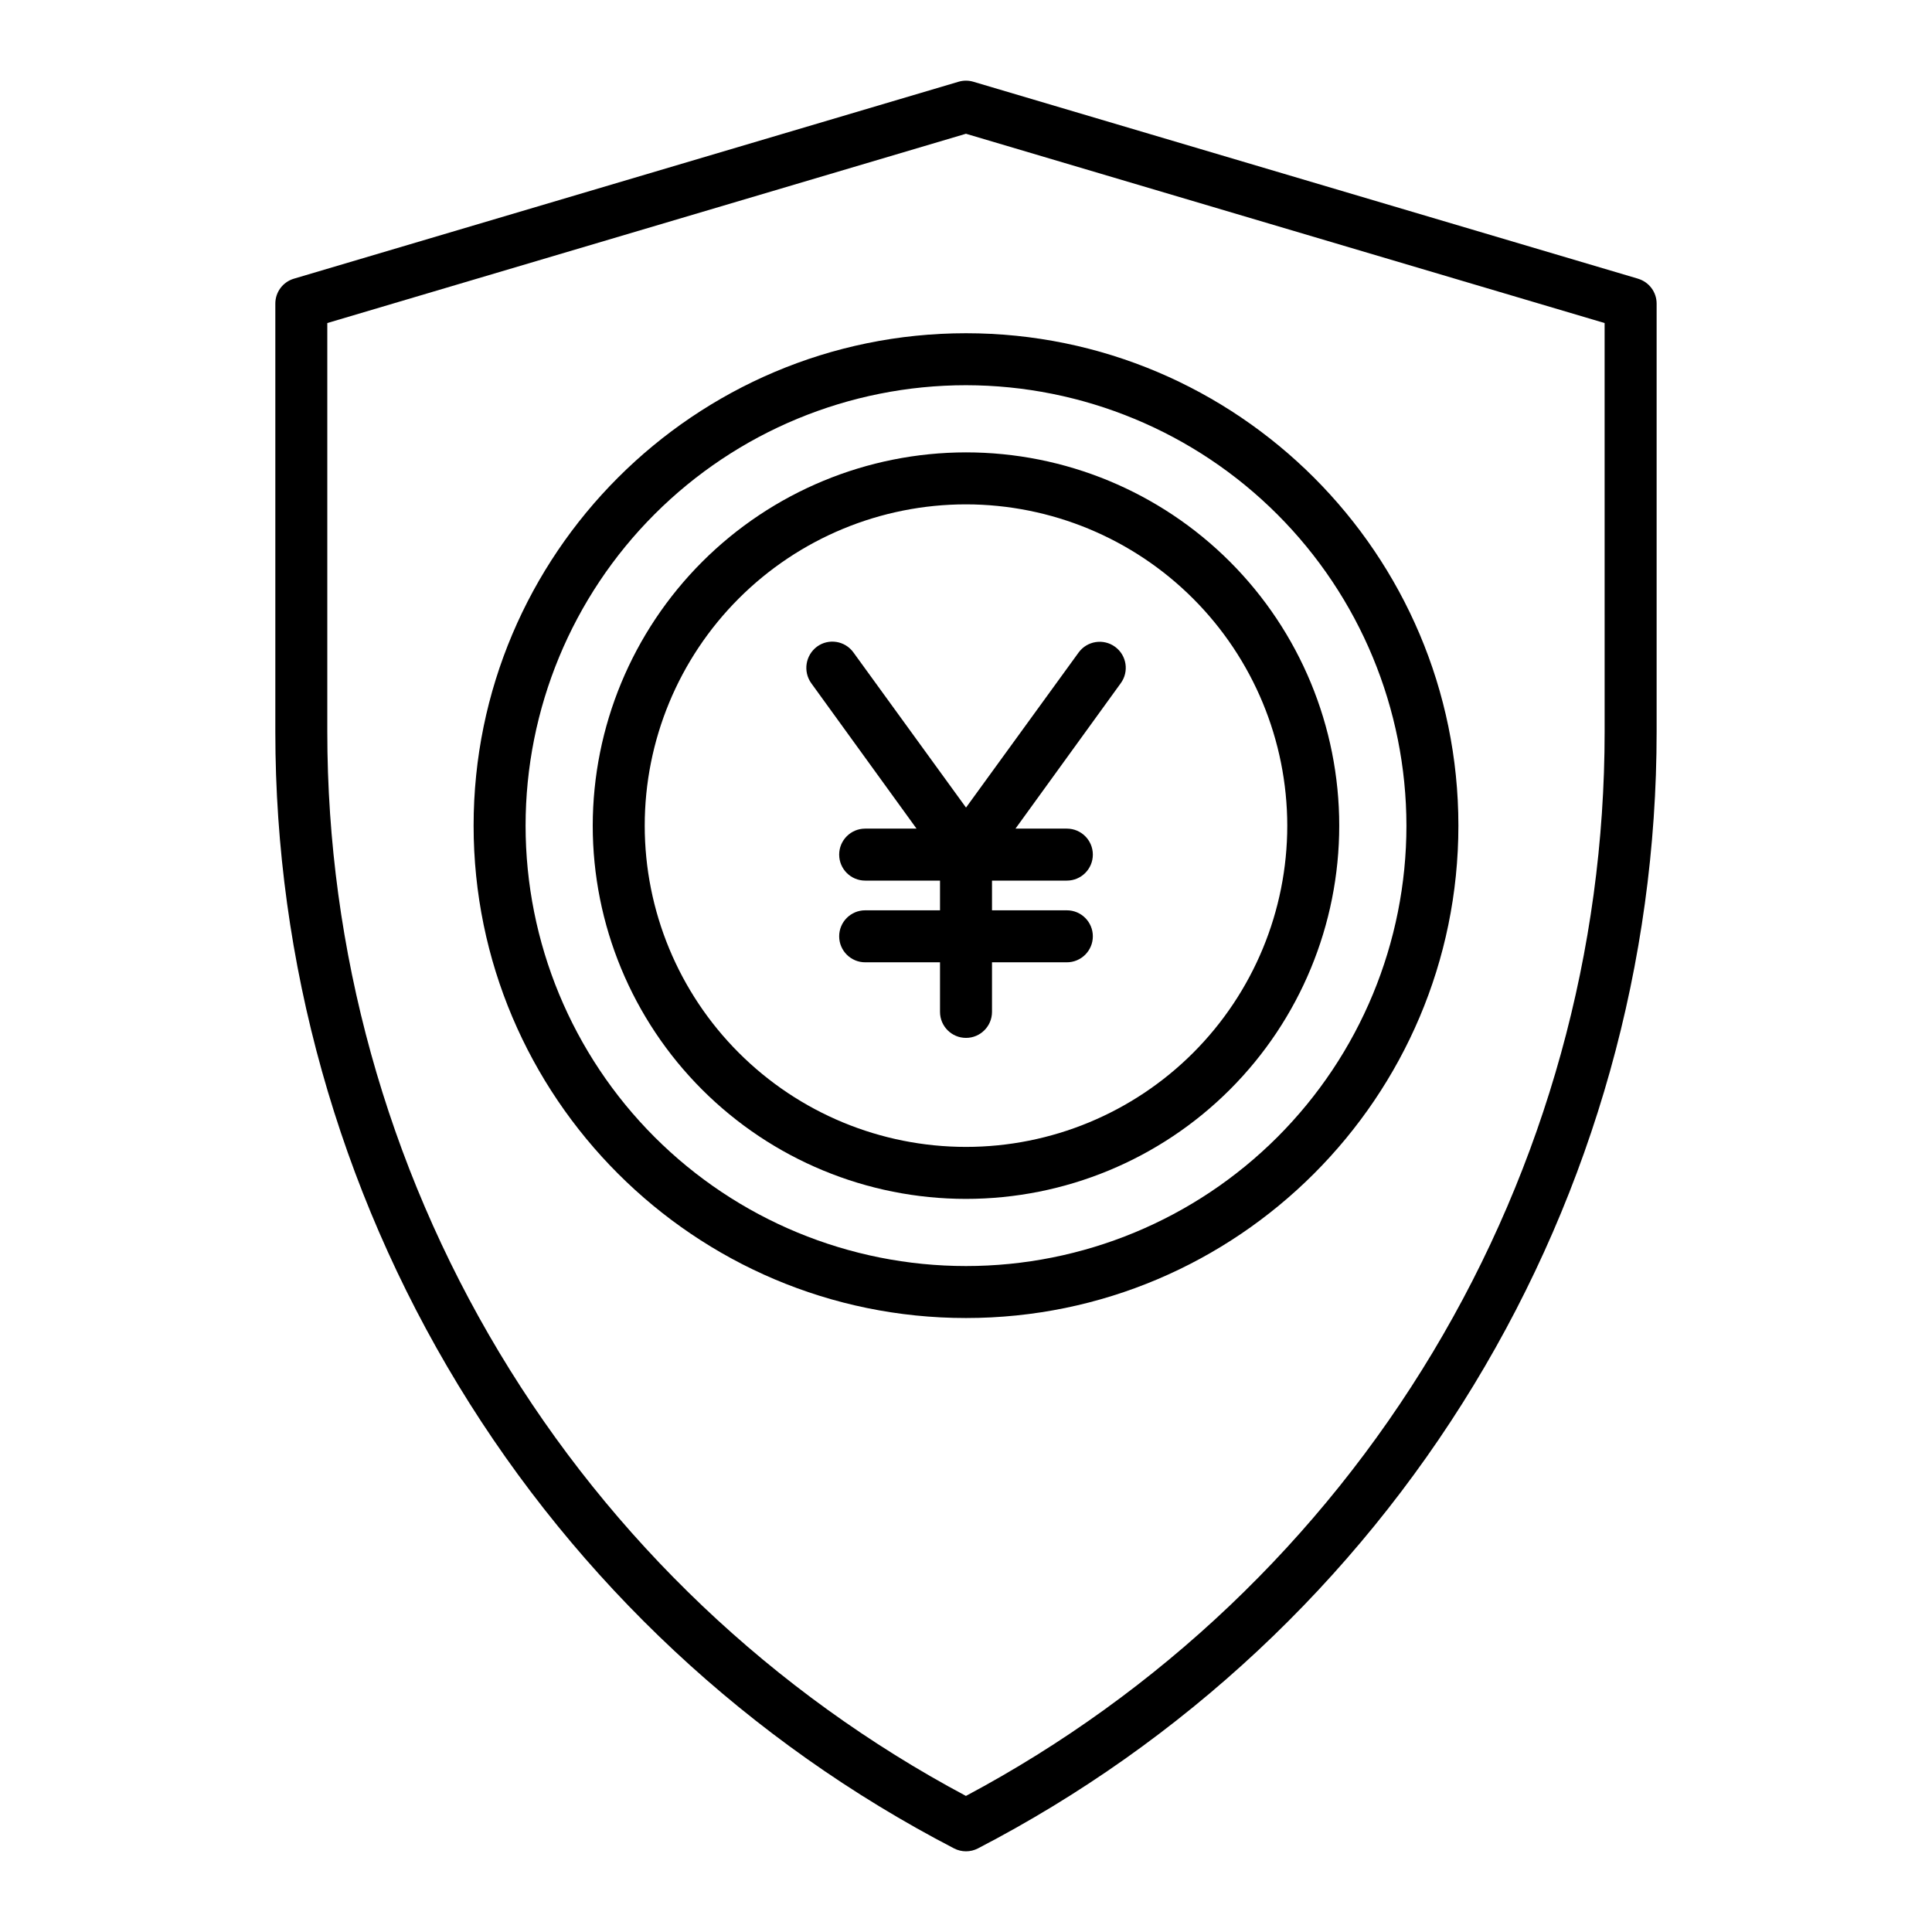 <?xml version="1.0" encoding="UTF-8"?>
<!-- The Best Svg Icon site in the world: iconSvg.co, Visit us! https://iconsvg.co -->
<svg fill="#000000" width="800px" height="800px" version="1.1" viewBox="144 144 512 512" xmlns="http://www.w3.org/2000/svg">
 <g>
  <path d="m578.11 217.86-176.17-52.199c-1.277-0.379-2.633-0.379-3.91 0l-176.16 52.199c-2.918 0.871-4.914 3.559-4.906 6.606v113.45c-0.008 61.07 16.762 120.97 48.48 173.16 31.723 52.188 77.172 94.656 131.39 122.77 1.984 1.031 4.348 1.031 6.332 0 54.211-28.117 99.656-70.586 131.38-122.77 31.715-52.184 48.484-112.08 48.477-173.15v-113.45c0.008-3.047-1.988-5.734-4.91-6.606zm-8.867 120.05c0.012 57.938-15.734 114.79-45.551 164.47-29.812 49.68-72.574 90.316-123.71 117.56-51.129-27.25-93.887-67.887-123.7-117.57-29.812-49.68-45.555-106.53-45.543-164.46v-108.3l169.25-50.164 169.25 50.164z"/>
  <path d="m301.08 362.8c0 26.234 10.422 51.395 28.973 69.945 18.551 18.551 43.707 28.973 69.941 28.973s51.395-10.422 69.945-28.973c18.551-18.551 28.973-43.711 28.973-69.945s-10.422-51.395-28.969-69.945c-18.551-18.551-43.711-28.973-69.945-28.973-26.227 0.031-51.367 10.461-69.914 29.004-18.543 18.547-28.973 43.688-29.004 69.914zm184.06 0c0 22.578-8.973 44.234-24.938 60.203-15.969 15.965-37.625 24.938-60.203 24.938-22.582 0-44.238-8.969-60.203-24.938-15.969-15.965-24.938-37.621-24.938-60.203s8.969-44.238 24.934-60.203c15.969-15.969 37.625-24.938 60.207-24.938 22.57 0.023 44.211 9.004 60.172 24.965 15.961 15.961 24.941 37.602 24.969 60.176z"/>
  <path d="m269.51 362.8c0 71.953 58.539 130.49 130.49 130.49s130.49-58.539 130.49-130.49c-0.004-71.953-58.539-130.49-130.49-130.49s-130.49 58.539-130.49 130.49zm247.21 0c0 30.953-12.297 60.641-34.184 82.527-21.891 21.891-51.578 34.188-82.531 34.188-30.957 0-60.645-12.297-82.531-34.184-21.891-21.891-34.188-51.578-34.188-82.531 0-30.957 12.297-60.641 34.188-82.531 21.887-21.887 51.574-34.184 82.531-34.184 30.941 0.035 60.609 12.344 82.488 34.223 21.883 21.879 34.191 51.547 34.227 82.492z"/>
  <path d="m370.15 316.88c-2.234-3.078-6.543-3.762-9.621-1.527-3.078 2.277-3.762 6.606-1.527 9.719l27.887 38.52h-13.613c-3.801 0-6.887 3.086-6.887 6.887 0 3.805 3.086 6.891 6.887 6.891h19.836v7.871h-19.836c-3.801 0-6.887 3.086-6.887 6.887 0 3.805 3.086 6.891 6.887 6.891h19.836v13.145-0.004c0 3.805 3.086 6.891 6.891 6.891 3.801 0 6.887-3.086 6.887-6.891v-13.141h19.836c3.805 0 6.887-3.086 6.887-6.891 0-3.801-3.082-6.887-6.887-6.887h-19.836v-7.871h19.836c3.805 0 6.887-3.086 6.887-6.891 0-3.801-3.082-6.887-6.887-6.887h-13.613l27.887-38.52c2.258-3.078 1.59-7.402-1.488-9.656-3.082-2.254-7.402-1.59-9.66 1.492l-29.848 41.109z"/>
 </g>
</svg>